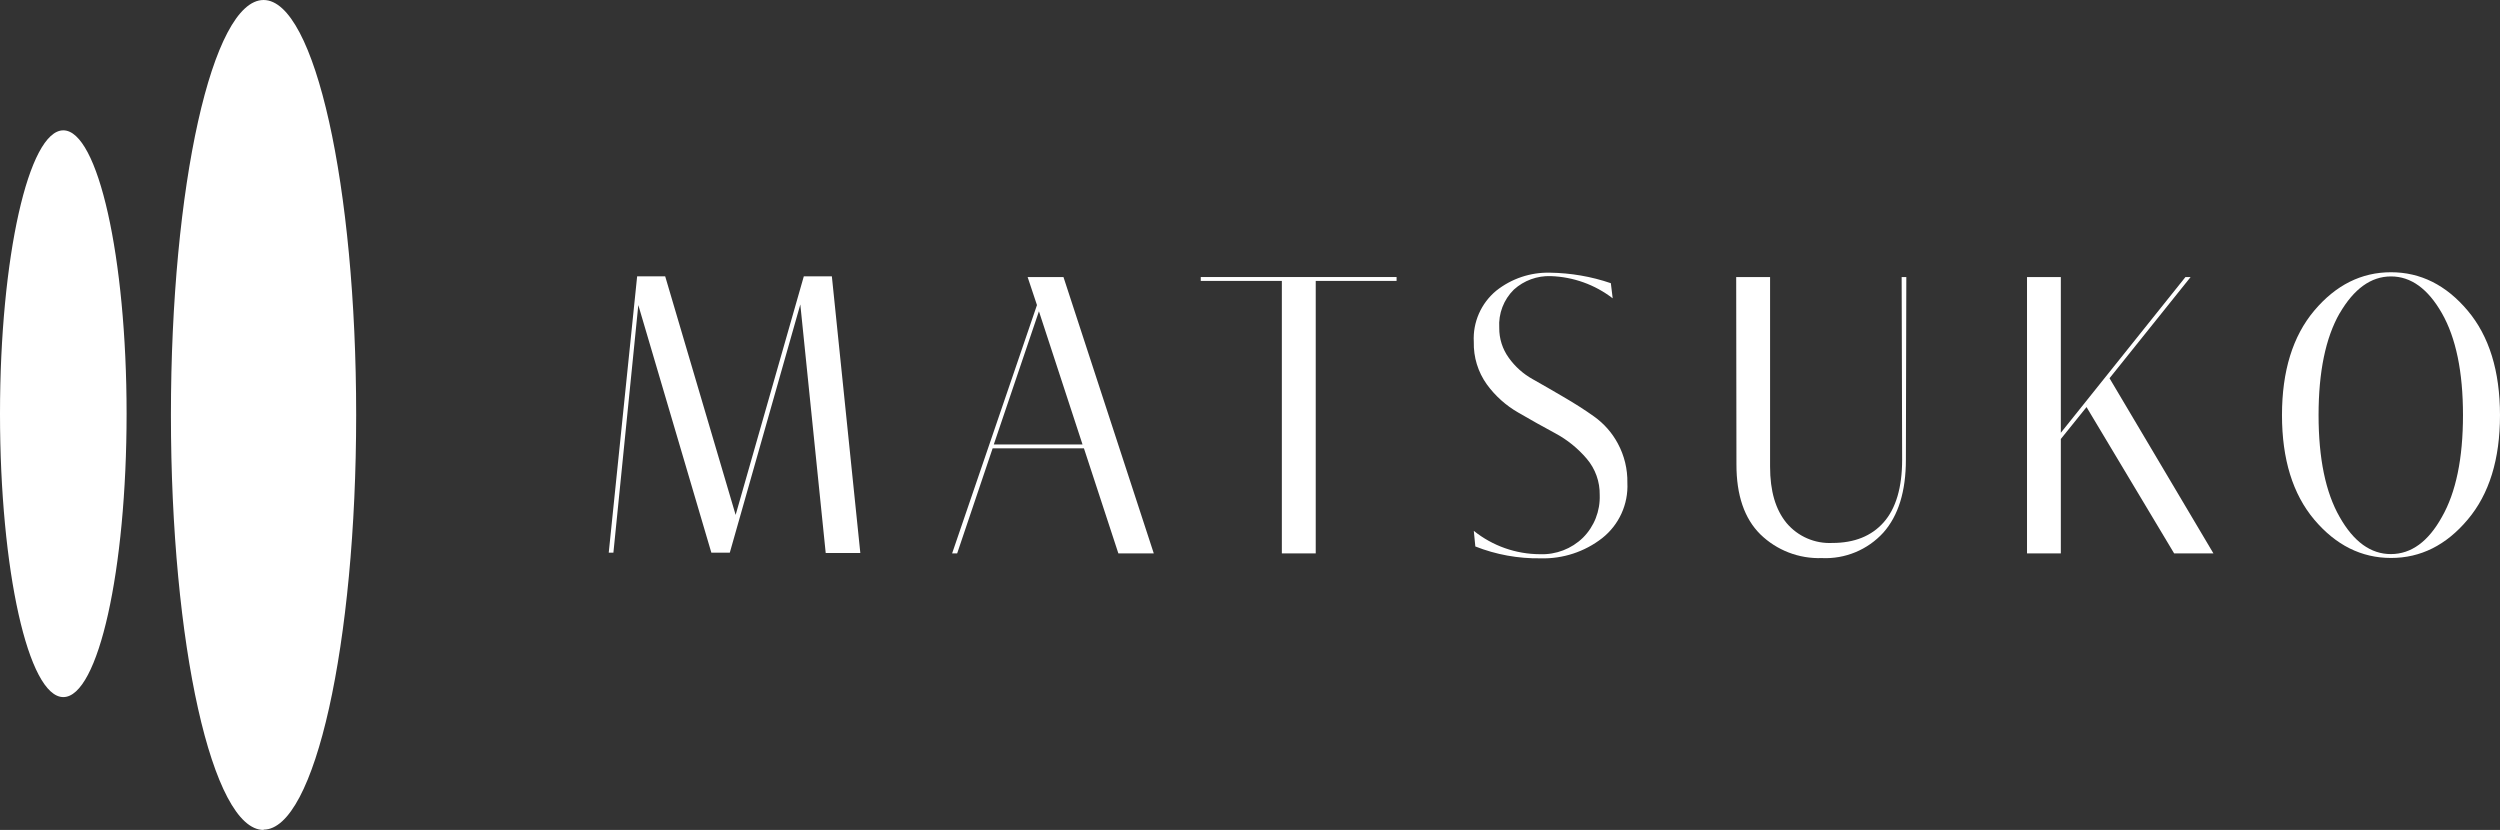<?xml version="1.0" encoding="UTF-8"?>
<svg id="Layer_2" data-name="Layer 2" xmlns="http://www.w3.org/2000/svg" viewBox="0 0 406.62 134.99">
  <rect x="0" y="0" width="406.62" height="134.99" fill="#333333" stroke="none"/>
  <defs>
    <style>
      .cls-1 {
        fill: #fff;
      }
    </style>
  </defs>
  <g id="Logos">
    <g id="Symbole">
      <path class="cls-1" d="M42.87,134.94c8.32,0,15.06-30.21,15.06-67.47S51.19,0,42.87,0s-15.07,30.21-15.07,67.52,6.74,67.47,15.07,67.47"/>
      <path class="cls-1" d="M10.3,113.38c5.68,0,10.29-20.64,10.29-46.09S15.93,21.2,10.3,21.2,0,41.84,0,67.29s4.61,46.09,10.3,46.09"/>
    </g>
    <path class="cls-1" d="M99.01,89.89l4.62-44.95h4.56l11.46,38.81,11.09-38.81h4.56l4.63,45h-5.63l-4.13-40.42-11.47,40.37h-3l-11.88-40.27-4.05,40.27h-.76Z"/>
    <path class="cls-1" d="M154.86,90.01l13.8-40.39-1.52-4.56h5.83l14.69,44.95h-5.76l-5.6-17.09h-14.85l-5.77,17.09h-.82ZM168.98,50.63l-7.34,21.66h14.43l-7.09-21.66Z"/>
    <path class="cls-1" d="M208.49,90.01v-44.32h-13.19v-.63h31.85v.63h-13.15v44.32h-5.51Z"/>
    <path class="cls-1" d="M239.96,88.88l-.25-2.54c3.05,2.45,6.85,3.79,10.76,3.8,2.6.1,5.14-.87,7-2.69,1.83-1.83,2.81-4.34,2.72-6.93.04-2.17-.71-4.27-2.12-5.92-1.43-1.68-3.16-3.08-5.1-4.12-2-1.08-4-2.19-6-3.36-2.02-1.15-3.77-2.72-5.14-4.6-1.44-2.01-2.18-4.43-2.12-6.9-.18-3.2,1.18-6.29,3.64-8.33,2.49-1.98,5.59-3.02,8.77-2.94,3.36.05,6.7.62,9.88,1.71l.3,2.46c-2.9-2.23-6.42-3.49-10.07-3.61-2.21-.08-4.36.71-6,2.19-1.66,1.63-2.53,3.91-2.38,6.23-.02,1.75.53,3.46,1.56,4.88,1.02,1.42,2.33,2.6,3.86,3.45,1.54.87,3.21,1.83,5,2.88,1.82,1.06,3.49,2.12,5,3.2,1.61,1.15,2.94,2.65,3.87,4.4,1.06,1.96,1.59,4.16,1.55,6.39.17,3.48-1.36,6.83-4.09,8.99-2.87,2.24-6.43,3.4-10.06,3.29-3.62.05-7.21-.6-10.58-1.93Z"/>
    <path class="cls-1" d="M282.39,45.06h5.51v30.83c0,4,.89,7,2.69,9.19,1.84,2.18,4.59,3.37,7.44,3.23,3.58,0,6.37-1.12,8.35-3.36s3-5.64,3-10.19l-.08-29.7h.76l-.07,29.7c0,5.15-1.22,9.11-3.67,11.87-2.55,2.8-6.22,4.32-10,4.14-3.72.13-7.33-1.26-10-3.86-2.6-2.57-3.9-6.37-3.89-11.4l-.04-30.45Z"/>
    <path class="cls-1" d="M329.69,90.01v-44.95h5.5v25.33l20.27-25.33h.84l-13.19,16.46,16.9,28.49h-6.39l-14.25-23.8-4.18,5.19v18.61h-5.5Z"/>
    <path class="cls-1" d="M376.41,84.52c-3.5-4.16-5.25-9.83-5.25-17s1.75-12.84,5.25-17c3.51-4.16,7.67-6.24,12.48-6.24s8.97,2.08,12.47,6.24c3.5,4.15,5.25,9.82,5.26,17,0,7.18-1.75,12.85-5.26,17-3.5,4.16-7.66,6.24-12.47,6.23-4.81,0-8.97-2.08-12.48-6.23ZM380.53,50.96c-2.28,4-3.42,9.52-3.42,16.56s1.14,12.56,3.42,16.55c2.28,4.04,5.07,6.06,8.36,6.05s6.06-2.02,8.29-6.05c2.28-4,3.42-9.52,3.42-16.55,0-7.03-1.14-12.55-3.42-16.56-2.28-4-5.04-6-8.29-6s-6.03,2.01-8.36,6.02v-.02Z"/>
  </g>
</svg>